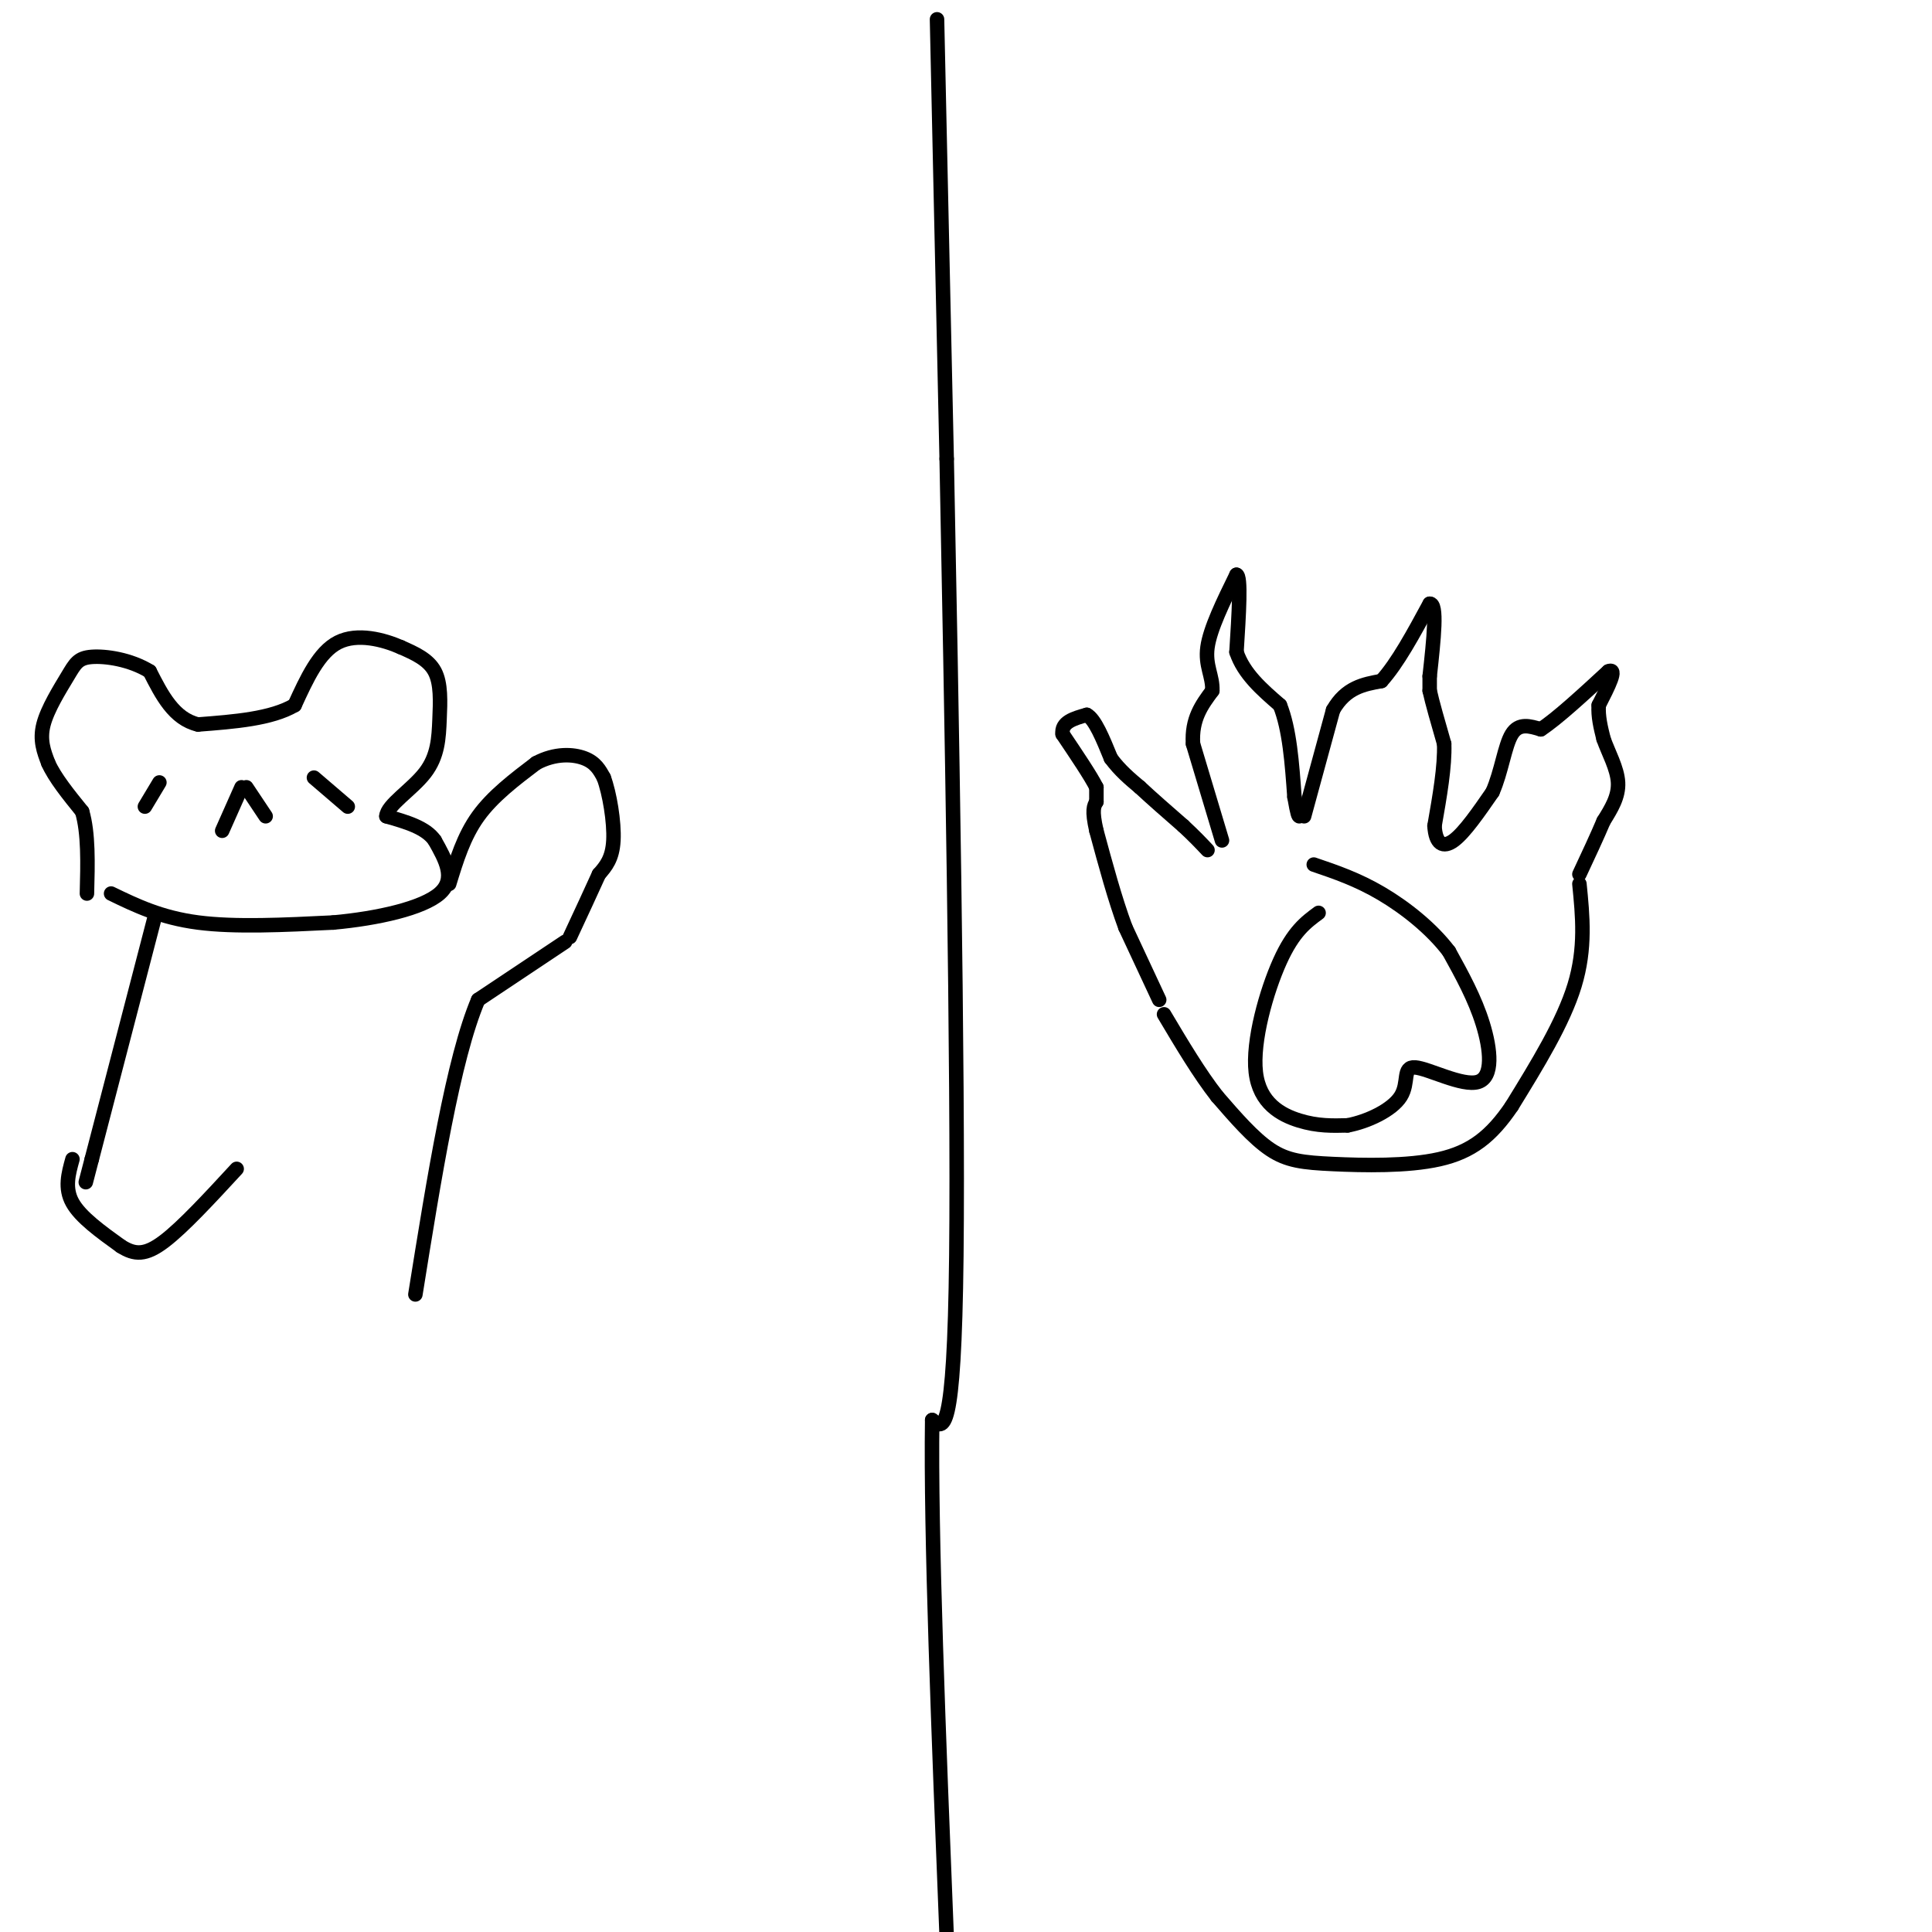 <svg viewBox='0 0 400 400' version='1.1' xmlns='http://www.w3.org/2000/svg' xmlns:xlink='http://www.w3.org/1999/xlink'><g fill='none' stroke='rgb(0,0,0)' stroke-width='3' stroke-linecap='round' stroke-linejoin='round'><path d='M194,4c0.000,0.000 2.000,91.000 2,91'/><path d='M196,95c0.978,49.311 2.422,127.089 2,165c-0.422,37.911 -2.711,35.956 -5,34'/><path d='M193,294c-0.333,23.500 1.333,65.250 3,107'/><path d='M23,185c5.167,2.500 10.333,5.000 18,6c7.667,1.000 17.833,0.500 28,0'/><path d='M69,191c9.289,-0.844 18.511,-2.956 22,-6c3.489,-3.044 1.244,-7.022 -1,-11'/><path d='M90,174c-1.833,-2.667 -5.917,-3.833 -10,-5'/><path d='M80,169c0.089,-2.289 5.313,-5.510 8,-9c2.687,-3.490 2.839,-7.247 3,-11c0.161,-3.753 0.332,-7.501 -1,-10c-1.332,-2.499 -4.166,-3.750 -7,-5'/><path d='M83,134c-3.578,-1.578 -9.022,-3.022 -13,-1c-3.978,2.022 -6.489,7.511 -9,13'/><path d='M61,146c-4.833,2.833 -12.417,3.417 -20,4'/><path d='M41,150c-5.000,-1.167 -7.500,-6.083 -10,-11'/><path d='M31,139c-4.045,-2.490 -9.156,-3.214 -12,-3c-2.844,0.214 -3.419,1.365 -5,4c-1.581,2.635 -4.166,6.753 -5,10c-0.834,3.247 0.083,5.624 1,8'/><path d='M10,158c1.333,3.000 4.167,6.500 7,10'/><path d='M17,168c1.333,4.500 1.167,10.750 1,17'/><path d='M65,161c0.000,0.000 7.000,6.000 7,6'/><path d='M30,167c0.000,0.000 3.000,-5.000 3,-5'/><path d='M50,163c0.000,0.000 -4.000,9.000 -4,9'/><path d='M51,163c0.000,0.000 4.000,6.000 4,6'/><path d='M93,183c1.500,-4.917 3.000,-9.833 6,-14c3.000,-4.167 7.500,-7.583 12,-11'/><path d='M111,158c3.911,-2.111 7.689,-1.889 10,-1c2.311,0.889 3.156,2.444 4,4'/><path d='M125,161c1.200,3.200 2.200,9.200 2,13c-0.200,3.800 -1.600,5.400 -3,7'/><path d='M124,181c-1.500,3.333 -3.750,8.167 -6,13'/><path d='M32,190c0.000,0.000 -13.000,50.000 -13,50'/><path d='M19,240c-2.167,8.333 -1.083,4.167 0,0'/><path d='M15,240c-0.833,3.000 -1.667,6.000 0,9c1.667,3.000 5.833,6.000 10,9'/><path d='M25,258c2.889,1.844 5.111,1.956 9,-1c3.889,-2.956 9.444,-8.978 15,-15'/><path d='M117,195c0.000,0.000 -18.000,12.000 -18,12'/><path d='M99,207c-5.167,12.167 -9.083,36.583 -13,61'/><path d='M240,207c0.000,0.000 -7.000,-15.000 -7,-15'/><path d='M233,192c-2.167,-5.833 -4.083,-12.917 -6,-20'/><path d='M227,172c-1.000,-4.333 -0.500,-5.167 0,-6'/><path d='M227,166c0.000,-1.500 0.000,-2.250 0,-3'/><path d='M227,163c-1.167,-2.333 -4.083,-6.667 -7,-11'/><path d='M220,152c-0.333,-2.500 2.333,-3.250 5,-4'/><path d='M225,148c1.667,0.833 3.333,4.917 5,9'/><path d='M230,157c1.833,2.500 3.917,4.250 6,6'/><path d='M236,163c2.500,2.333 5.750,5.167 9,8'/><path d='M245,171c2.333,2.167 3.667,3.583 5,5'/><path d='M253,174c0.000,0.000 -6.000,-20.000 -6,-20'/><path d='M247,154c-0.333,-5.167 1.833,-8.083 4,-11'/><path d='M251,143c0.133,-3.044 -1.533,-5.156 -1,-9c0.533,-3.844 3.267,-9.422 6,-15'/><path d='M256,119c1.000,0.167 0.500,8.083 0,16'/><path d='M256,135c1.500,4.500 5.250,7.750 9,11'/><path d='M265,146c2.000,5.000 2.500,12.000 3,19'/><path d='M268,165c0.667,3.833 0.833,3.917 1,4'/><path d='M270,169c0.000,0.000 6.000,-22.000 6,-22'/><path d='M276,147c2.667,-4.667 6.333,-5.333 10,-6'/><path d='M286,141c3.333,-3.667 6.667,-9.833 10,-16'/><path d='M296,125c1.667,-0.167 0.833,7.417 0,15'/><path d='M296,140c0.000,3.000 0.000,3.000 0,3'/><path d='M296,143c0.500,2.333 1.750,6.667 3,11'/><path d='M299,154c0.167,4.667 -0.917,10.833 -2,17'/><path d='M297,171c0.222,3.756 1.778,4.644 4,3c2.222,-1.644 5.111,-5.822 8,-10'/><path d='M309,164c1.867,-4.178 2.533,-9.622 4,-12c1.467,-2.378 3.733,-1.689 6,-1'/><path d='M319,151c3.333,-2.167 8.667,-7.083 14,-12'/><path d='M333,139c2.000,-0.833 0.000,3.083 -2,7'/><path d='M331,146c-0.167,2.333 0.417,4.667 1,7'/><path d='M332,153c0.956,2.733 2.844,6.067 3,9c0.156,2.933 -1.422,5.467 -3,8'/><path d='M332,170c-1.333,3.167 -3.167,7.083 -5,11'/><path d='M327,183c0.667,6.667 1.333,13.333 -1,21c-2.333,7.667 -7.667,16.333 -13,25'/><path d='M313,229c-4.247,6.285 -8.365,9.499 -15,11c-6.635,1.501 -15.786,1.289 -22,1c-6.214,-0.289 -9.490,-0.654 -13,-3c-3.510,-2.346 -7.255,-6.673 -11,-11'/><path d='M252,227c-3.667,-4.667 -7.333,-10.833 -11,-17'/><path d='M273,189c-2.607,1.917 -5.214,3.833 -8,10c-2.786,6.167 -5.750,16.583 -5,23c0.750,6.417 5.214,8.833 9,10c3.786,1.167 6.893,1.083 10,1'/><path d='M279,233c4.057,-0.753 9.200,-3.135 11,-6c1.800,-2.865 0.256,-6.211 3,-6c2.744,0.211 9.777,3.980 13,3c3.223,-0.980 2.635,-6.709 1,-12c-1.635,-5.291 -4.318,-10.146 -7,-15'/><path d='M300,197c-3.578,-4.733 -9.022,-9.067 -14,-12c-4.978,-2.933 -9.489,-4.467 -14,-6'/></g>
</svg>